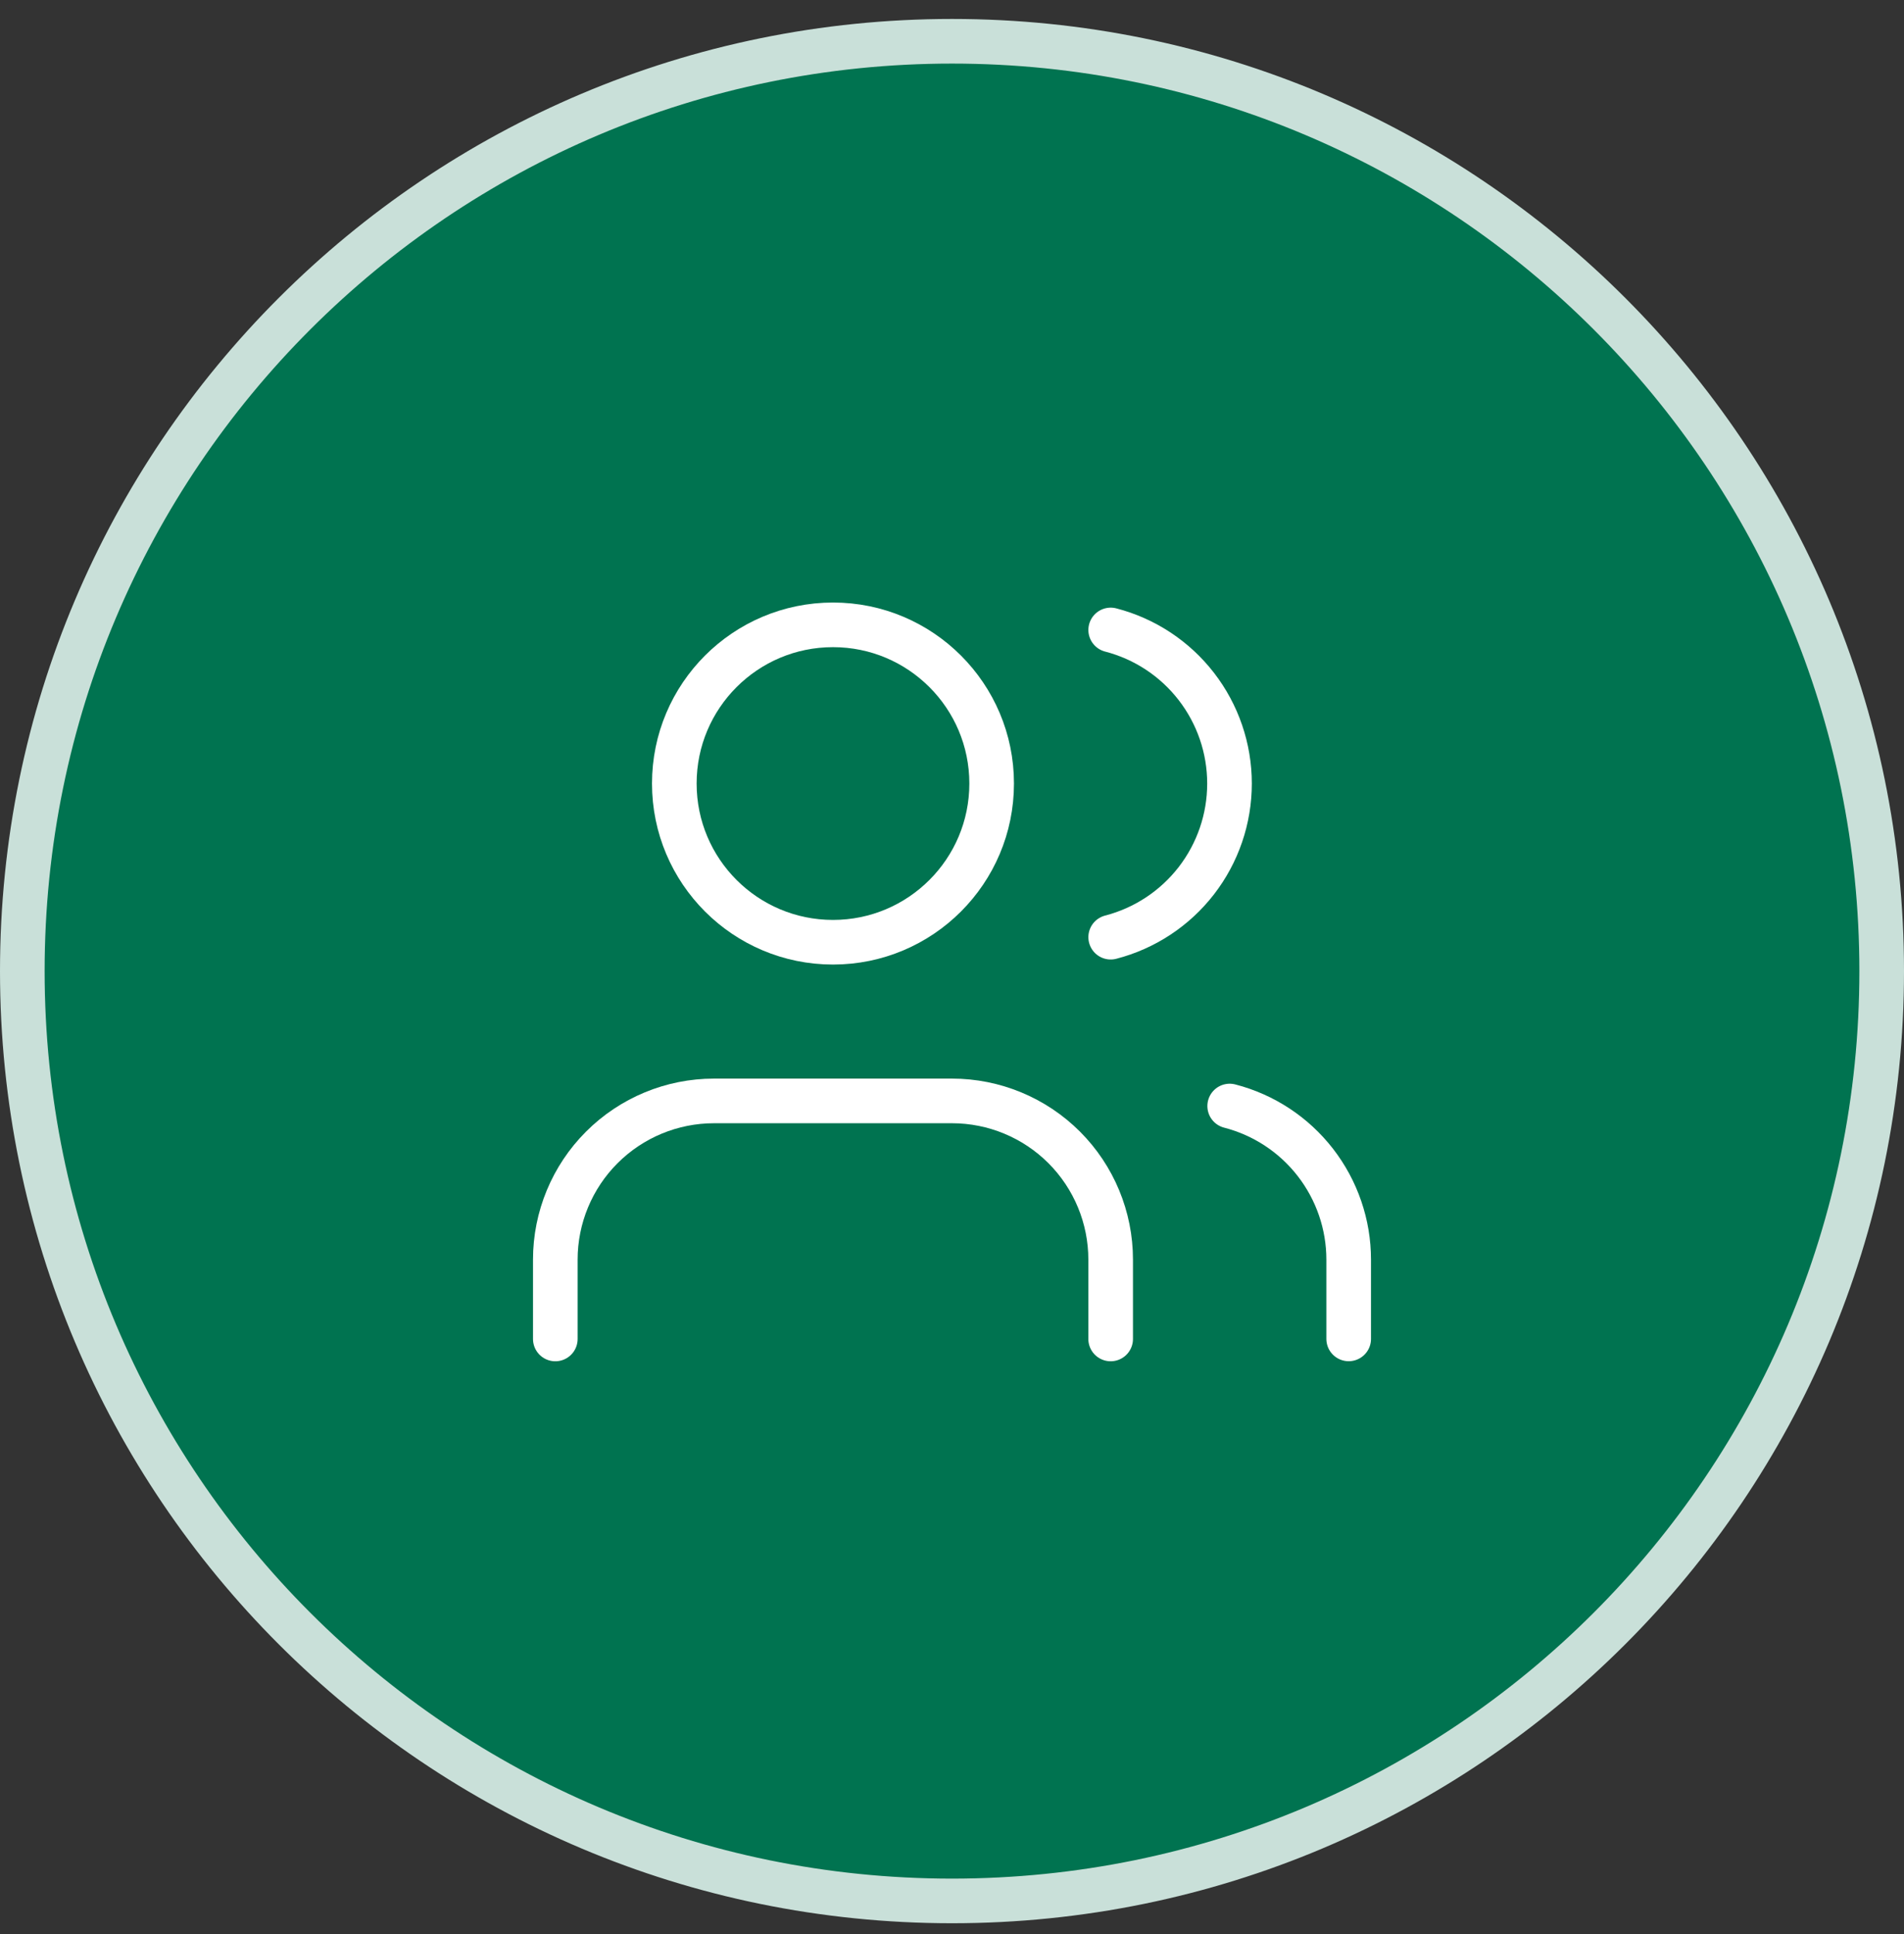 <svg width="64" height="65" viewBox="0 0 64 65" fill="none" xmlns="http://www.w3.org/2000/svg">
<rect x="0" y="0" width="64" height="65" fill="#333333" stroke="none"/>
<path d="M32 1.387C49.259 1.387 63.25 15.378 63.25 32.637C63.25 49.896 49.259 63.887 32 63.887C14.741 63.887 0.75 49.896 0.75 32.637C0.75 15.378 14.741 1.387 32 1.387Z" fill="#007350"/>
<path d="M32 1.387C49.259 1.387 63.25 15.378 63.25 32.637C63.25 49.896 49.259 63.887 32 63.887C14.741 63.887 0.75 49.896 0.75 32.637C0.75 15.378 14.741 1.387 32 1.387Z" stroke="#C9E0D9" stroke-width="1.5"/>
<path d="M37.333 45V42.333C37.333 40.919 36.771 39.562 35.771 38.562C34.771 37.562 33.414 37 32 37H24C22.585 37 21.229 37.562 20.229 38.562C19.228 39.562 18.666 40.919 18.666 42.333V45" stroke="white" stroke-width="1.5" stroke-linecap="round" stroke-linejoin="round"/>
<path d="M37.334 21.172C38.477 21.468 39.49 22.136 40.213 23.071C40.936 24.005 41.328 25.153 41.328 26.334C41.328 27.516 40.936 28.664 40.213 29.599C39.49 30.533 38.477 31.201 37.334 31.497" stroke="white" stroke-width="1.5" stroke-linecap="round" stroke-linejoin="round"/>
<path d="M45.334 44.998V42.332C45.333 41.15 44.939 40.002 44.215 39.068C43.491 38.134 42.478 37.467 41.334 37.172" stroke="white" stroke-width="1.5" stroke-linecap="round" stroke-linejoin="round"/>
<path d="M28 31.667C30.945 31.667 33.333 29.279 33.333 26.333C33.333 23.388 30.945 21 28 21C25.054 21 22.666 23.388 22.666 26.333C22.666 29.279 25.054 31.667 28 31.667Z" stroke="white" stroke-width="1.5" stroke-linecap="round" stroke-linejoin="round"/>
</svg>
